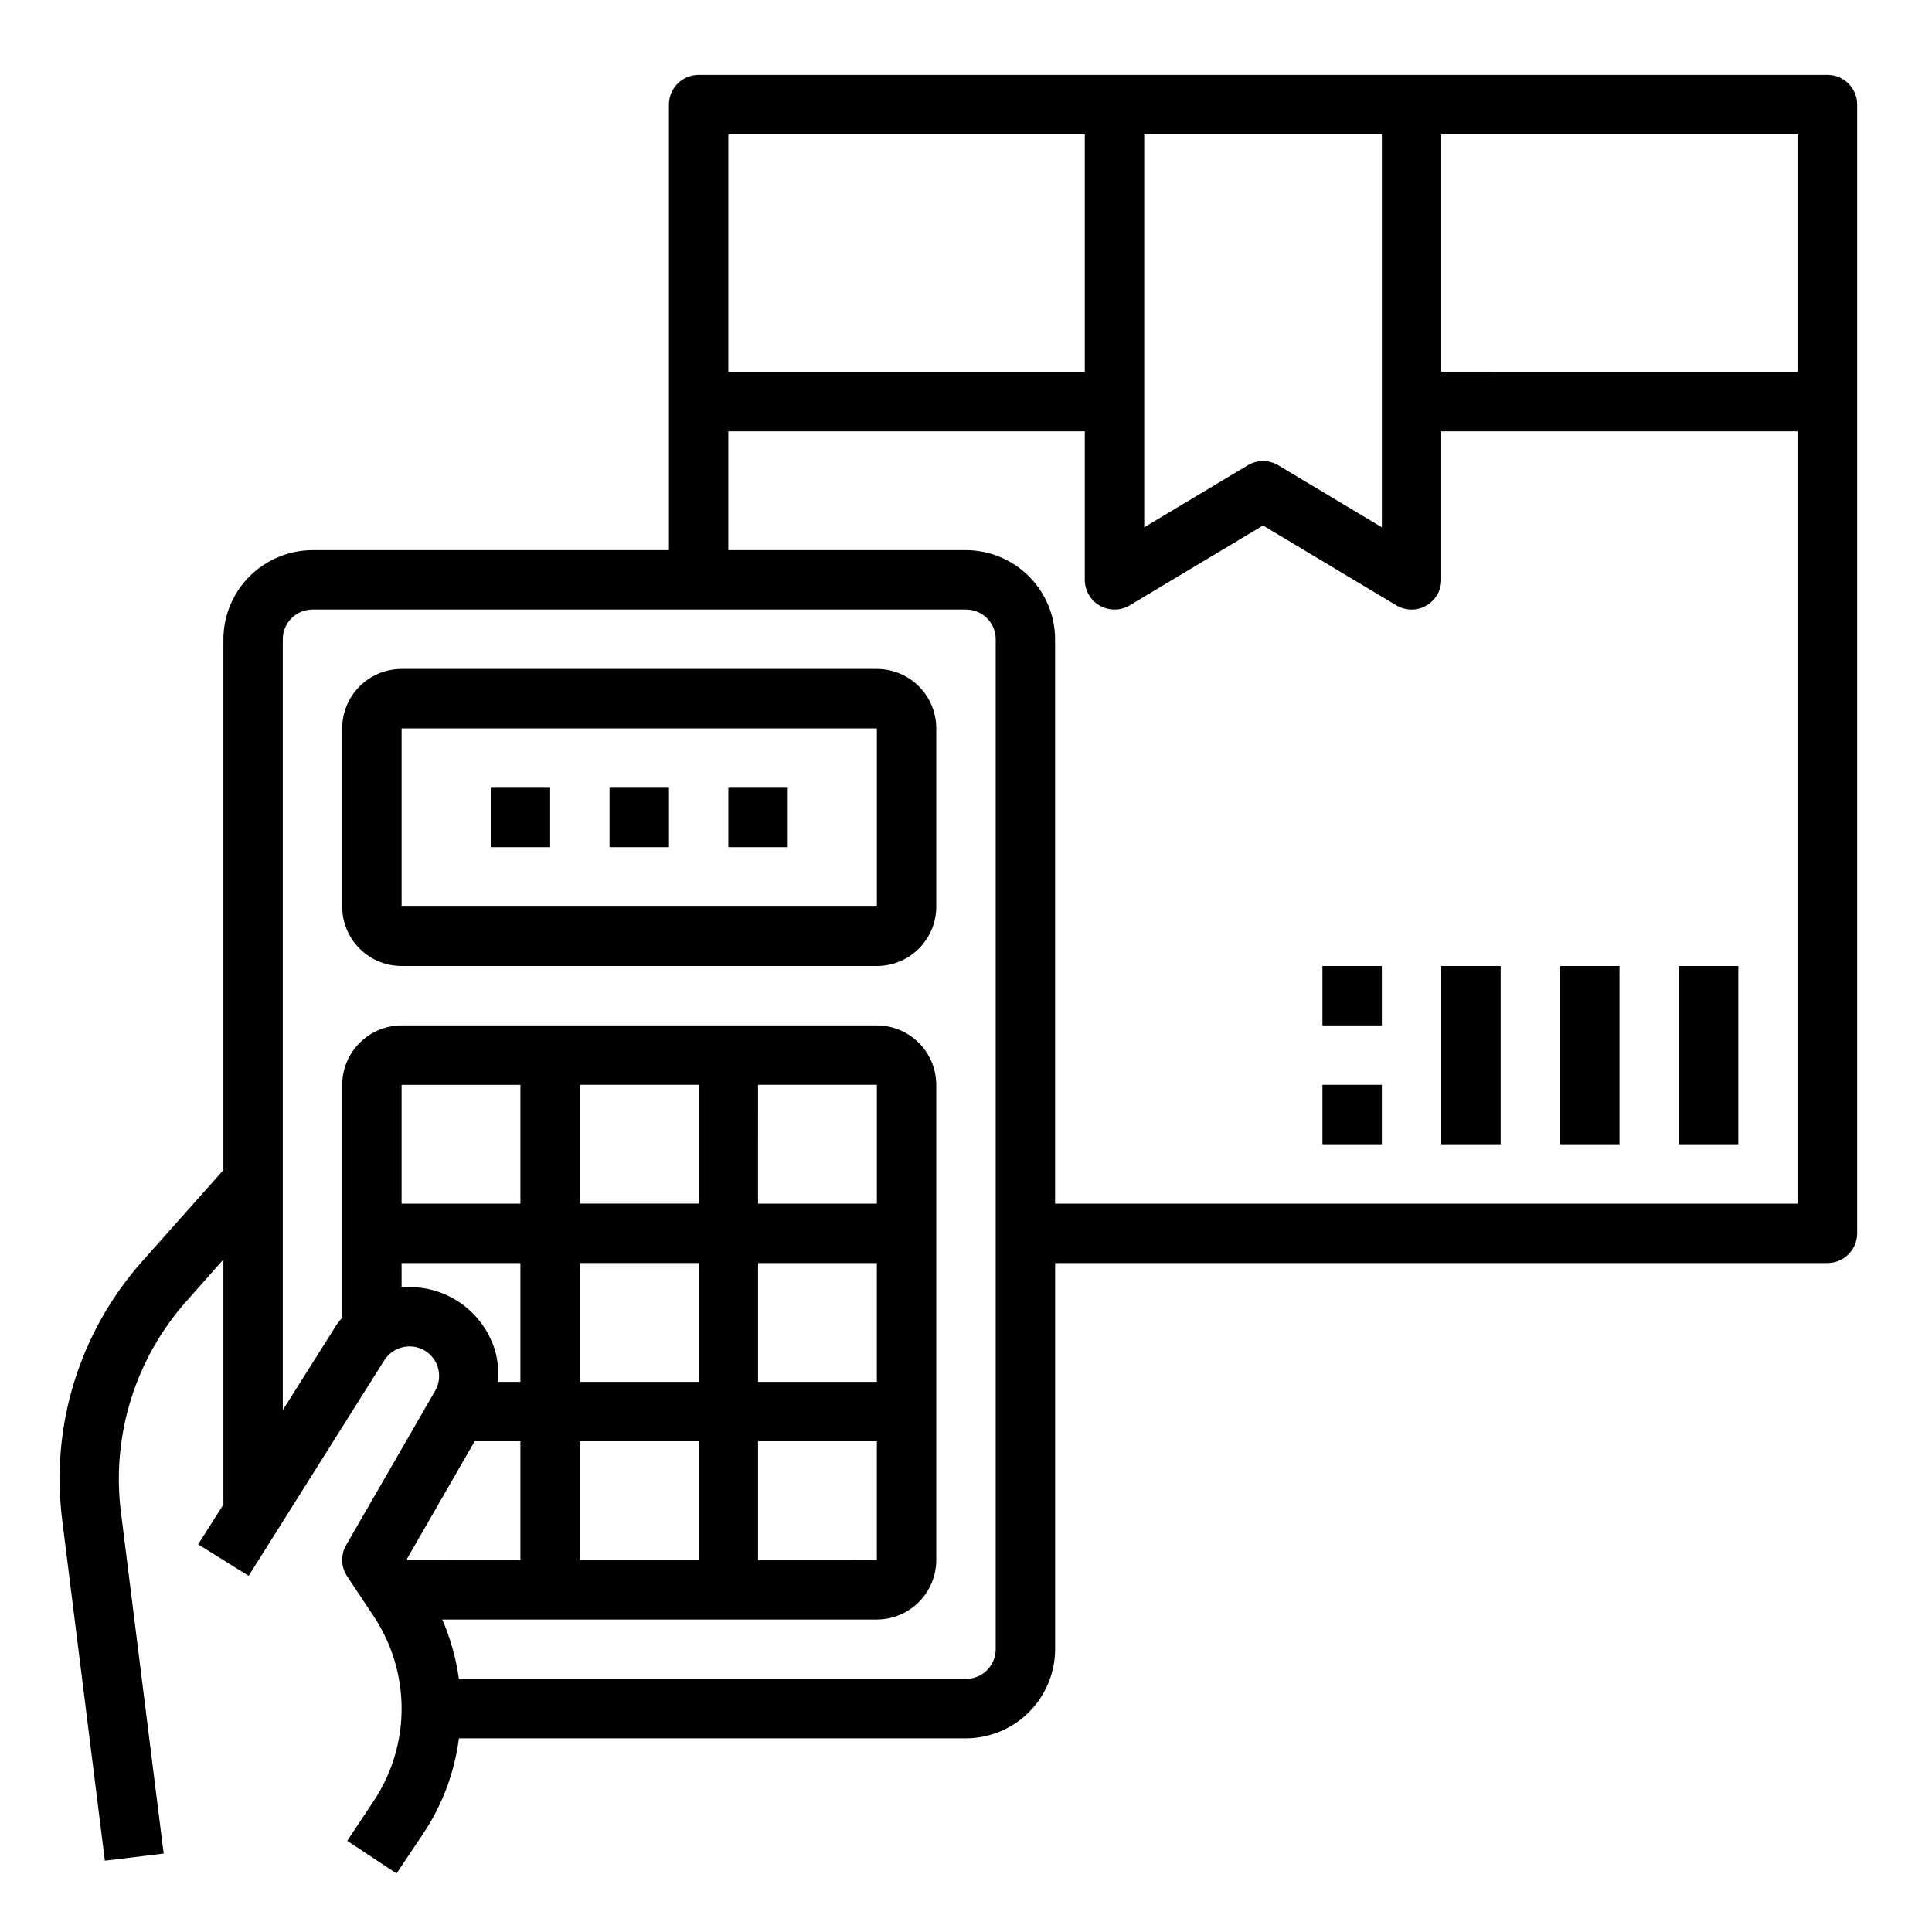 <?xml version="1.0" encoding="UTF-8"?>
<!-- Uploaded to: ICON Repo, www.svgrepo.com, Generator: ICON Repo Mixer Tools -->
<svg fill="#000000" width="800px" height="800px" version="1.1" viewBox="144 144 512 512" xmlns="http://www.w3.org/2000/svg">
 <g>
  <path d="m376.38 321.28h-125.95c-4.176 0-8.18 1.66-11.133 4.613s-4.609 6.957-4.609 11.133v47.23c0 4.176 1.656 8.18 4.609 11.133s6.957 4.613 11.133 4.613h125.95c4.176 0 8.18-1.66 11.133-4.613s4.609-6.957 4.609-11.133v-47.23c0-4.176-1.656-8.18-4.609-11.133s-6.957-4.613-11.133-4.613zm0 62.977h-125.95v-47.23h125.95z"/>
  <path d="m337.02 352.77h15.742v15.742h-15.742z"/>
  <path d="m305.54 352.77h15.742v15.742h-15.742z"/>
  <path d="m274.05 352.77h15.742v15.742h-15.742z"/>
  <path d="m628.29 163.84h-299.14c-4.348 0-7.871 3.527-7.871 7.875v118.08h-94.465c-6.258 0.02-12.254 2.516-16.676 6.938-4.426 4.426-6.922 10.422-6.938 16.68v140.67l-21.57 24.246c-16.543 18.648-24.258 43.516-21.176 68.25l11.336 90.527 15.586-1.891-11.336-90.523c-2.527-20.27 3.812-40.641 17.398-55.891l9.762-11.023v64.945l-6.691 10.547 13.383 8.344 35.816-56.914c2.219-3.731 7.019-4.988 10.785-2.832 3.719 2.188 4.984 6.965 2.832 10.707l-23.617 40.934h0.004c-1.48 2.59-1.359 5.793 0.312 8.266l7.008 10.547c4.824 7.254 7.398 15.77 7.398 24.484 0 8.711-2.574 17.227-7.398 24.48l-7.008 10.547 13.066 8.66 7.008-10.469c5.09-7.602 8.352-16.277 9.527-25.348h134.38c6.258-0.02 12.254-2.512 16.676-6.938 4.426-4.426 6.922-10.422 6.938-16.68v-102.34h204.68c2.086 0 4.09-0.828 5.566-2.305 1.473-1.477 2.305-3.481 2.305-5.566v-299.14c0-2.09-0.832-4.09-2.305-5.566-1.477-1.477-3.481-2.309-5.566-2.309zm-181.06 15.746h62.977v104.15l-27.473-16.453c-2.477-1.469-5.555-1.469-8.031 0l-27.473 16.453zm-110.21 0h94.465v62.977h-94.465zm-86.594 305.59v-6.453h31.488v31.488h-5.902c0.18-2.562-0.031-5.137-0.633-7.637-1.449-5.371-4.746-10.059-9.309-13.238-4.566-3.184-10.102-4.652-15.645-4.16zm0-22.195v-31.488h31.488v31.488zm1.574 94.465-0.156-0.316 17.949-31.176h12.121v31.488zm155.87 23.613c0 2.09-0.828 4.09-2.305 5.566-1.477 1.477-3.481 2.305-5.566 2.305h-134.38c-0.758-5.422-2.238-10.719-4.41-15.742h115.17c4.172-0.012 8.168-1.676 11.117-4.625 2.953-2.949 4.613-6.949 4.625-11.121v-125.95c-0.012-4.172-1.672-8.172-4.625-11.121-2.949-2.949-6.945-4.613-11.117-4.625h-125.95c-4.172 0.012-8.168 1.676-11.117 4.625-2.953 2.949-4.613 6.949-4.625 11.121v61.715c-0.93 1.043-1.746 2.176-2.441 3.387l-13.305 21.094v-204.28c0-4.348 3.523-7.871 7.871-7.871h173.19c2.086 0 4.09 0.828 5.566 2.305 1.477 1.477 2.305 3.481 2.305 5.566zm-78.723-102.34v31.488h-31.484v-31.488zm-31.488-15.742 0.004-31.488h31.488v31.488zm31.488 62.977v31.488l-31.484-0.004v-31.488zm47.23-47.23v31.488l-31.484-0.004v-31.488zm-31.488-15.742 0.004-31.492h31.488v31.488zm31.488 62.977v31.488l-31.484-0.008v-31.488zm244.03-62.977-196.8-0.004v-149.57c-0.016-6.258-2.512-12.254-6.938-16.68-4.422-4.422-10.418-6.918-16.676-6.938h-62.977v-31.488h94.465v39.363c0 2.828 1.516 5.438 3.973 6.836 2.461 1.402 5.481 1.375 7.914-0.066l35.344-21.176 35.344 21.176c1.215 0.719 2.602 1.102 4.016 1.102 1.355 0.016 2.688-0.34 3.859-1.023 2.484-1.383 4.023-4.008 4.012-6.848v-39.363h94.465zm0-220.42-94.461-0.004v-62.977h94.465z"/>
  <path d="m588.93 400h15.742v47.23h-15.742z"/>
  <path d="m557.44 400h15.742v47.23h-15.742z"/>
  <path d="m525.95 400h15.742v47.23h-15.742z"/>
  <path d="m494.46 431.49h15.742v15.742h-15.742z"/>
  <path d="m494.46 400h15.742v15.742h-15.742z"/>
 </g>
</svg>